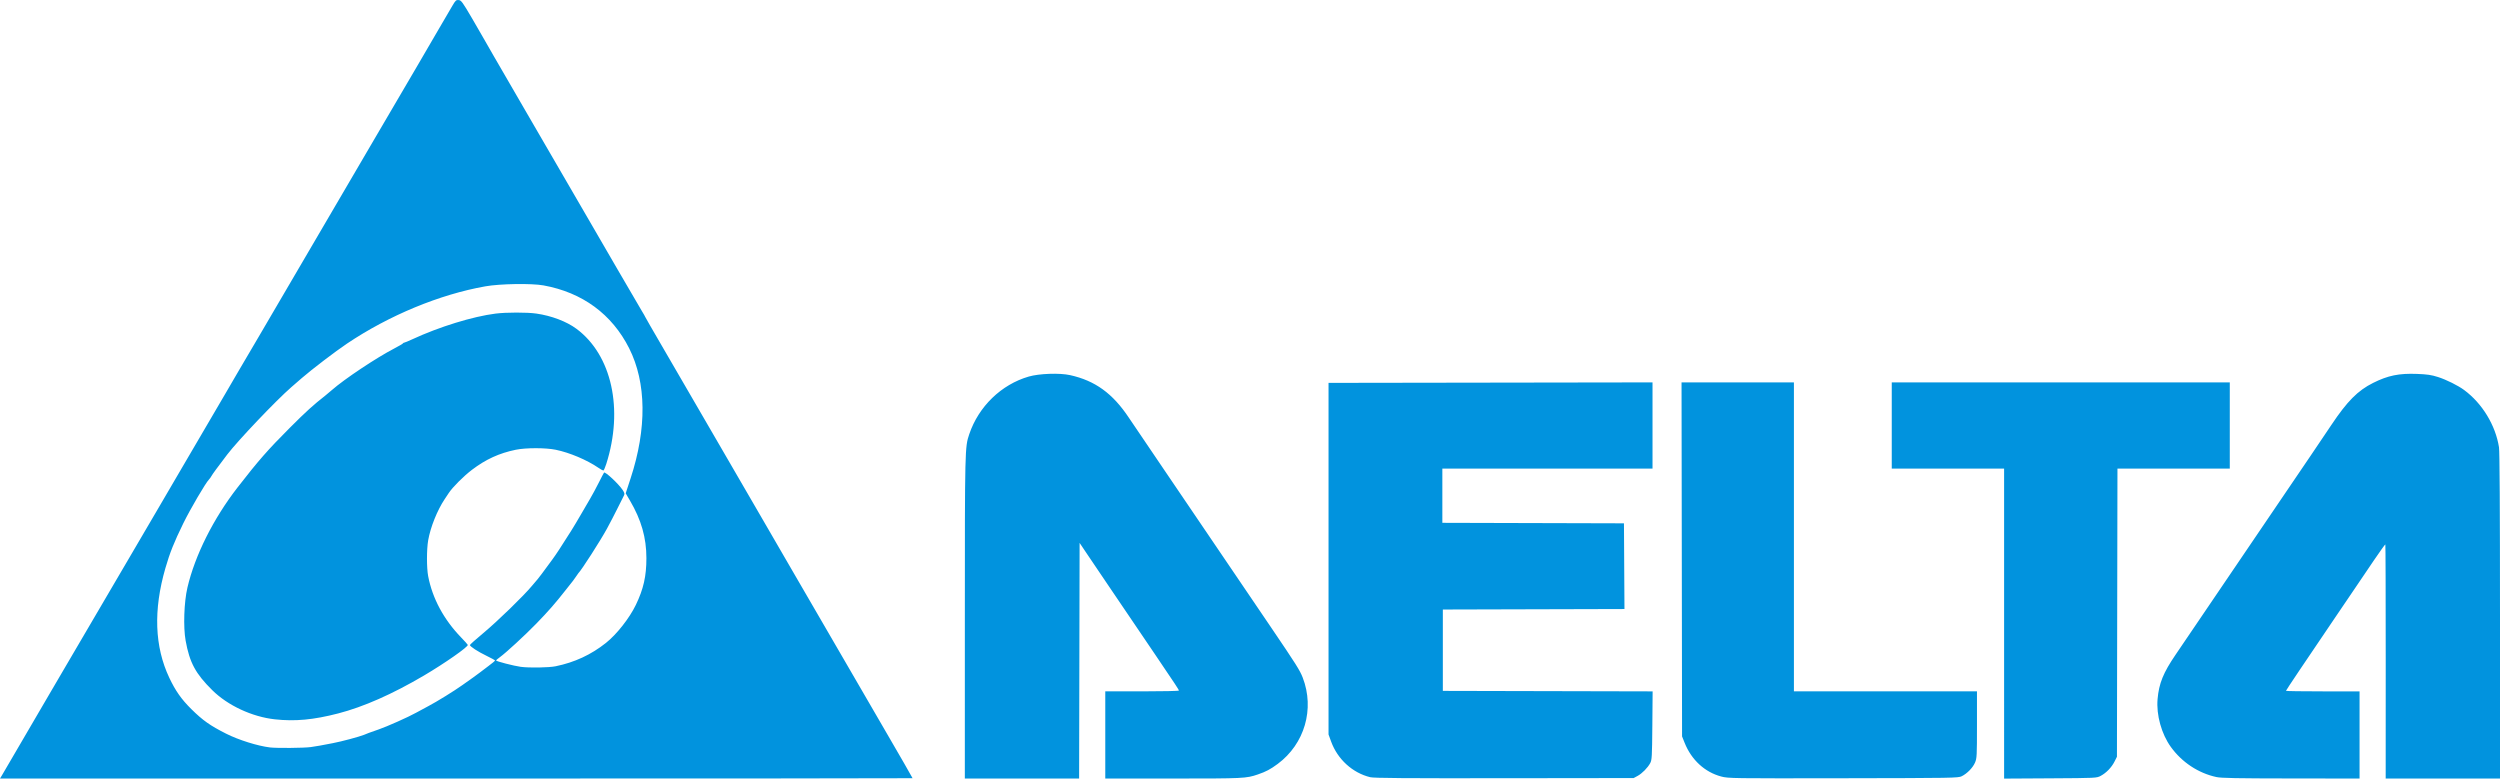 <?xml version="1.0" encoding="UTF-8" standalone="no"?>
<!-- Created with Inkscape (http://www.inkscape.org/) -->

<svg
   width="682.931mm"
   height="212.694mm"
   viewBox="0 0 682.931 212.694"
   version="1.1"
   id="svg1"
   xml:space="preserve"
   inkscape:version="1.3.2 (091e20ef0f, 2023-11-25, custom)"
   sodipodi:docname="BrandLogos.svg"
   xmlns:inkscape="http://www.inkscape.org/namespaces/inkscape"
   xmlns:sodipodi="http://sodipodi.sourceforge.net/DTD/sodipodi-0.dtd"
   xmlns="http://www.w3.org/2000/svg"
   xmlns:svg="http://www.w3.org/2000/svg"><sodipodi:namedview
     id="namedview1"
     pagecolor="#ffffff"
     bordercolor="#000000"
     borderopacity="0.25"
     inkscape:showpageshadow="2"
     inkscape:pageopacity="0.0"
     inkscape:pagecheckerboard="0"
     inkscape:deskcolor="#d1d1d1"
     inkscape:document-units="mm"
     inkscape:zoom="0.15011402"
     inkscape:cx="2957.7518"
     inkscape:cy="-13.323206"
     inkscape:window-width="1536"
     inkscape:window-height="792"
     inkscape:window-x="0"
     inkscape:window-y="0"
     inkscape:window-maximized="1"
     inkscape:current-layer="svg1" /><defs
     id="defs1" /><path
     style="fill:#0193de;fill-opacity:1"
     d="M 0.52,211.815 C 1.093,210.868 12.59,191.189 13.93,188.862 c 0.461,-0.8 2.482,-4.253 4.493,-7.673 3.387,-5.762 10.005,-17.052 17.68,-30.163 1.746,-2.983 5.024,-8.579 7.285,-12.435 2.26,-3.856 4.505,-7.696 4.989,-8.533 1.886,-3.26 2.128,-3.675 13.035,-22.265 1.785,-3.042 3.485,-5.959 3.778,-6.482 0.293,-0.524 1.105,-1.905 1.803,-3.069 0.698,-1.164 2.308,-3.903 3.578,-6.085 1.27,-2.183 6.324,-10.818 11.232,-19.189 4.907,-8.371 9.577,-16.348 10.377,-17.727 1.72,-2.965 7.981,-13.662 10.526,-17.985 3.337,-5.669 9.855,-16.788 11.321,-19.315 2.165,-3.732 2.136,-3.683 5.474,-9.393 1.701,-2.91 3.529,-6.038 4.062,-6.95 0.867,-1.484 1.049,-1.651 1.732,-1.587 0.69,0.064 1.039,0.54 3.634,4.966 1.579,2.692 2.954,5.073 3.056,5.292 0.102,0.218 1.434,2.54 2.959,5.159 1.525,2.619 3.63,6.251 4.678,8.07 1.047,1.819 2.738,4.736 3.757,6.482 1.019,1.746 2.539,4.366 3.378,5.821 1.42,2.463 3.046,5.264 12.754,21.96 2.031,3.492 6.175,10.636 9.21,15.875 3.035,5.239 5.972,10.271 6.528,11.183 0.555,0.912 1.01,1.705 1.01,1.763 0,0.057 2.002,3.538 4.449,7.734 2.447,4.196 6.515,11.202 9.041,15.567 2.526,4.366 6.638,11.45 9.138,15.743 2.5,4.293 6.75,11.615 9.444,16.272 2.694,4.657 6.404,11.056 8.243,14.221 4.333,7.457 8.762,15.084 15.324,26.393 2.913,5.02 5.954,10.259 6.758,11.642 0.803,1.382 2.495,4.299 3.76,6.482 1.264,2.183 3.327,5.744 4.584,7.913 1.257,2.169 2.285,3.985 2.285,4.035 0,0.05 -56.088,0.091 -124.64,0.091 H -9.187609e-6 Z M 84.842,204.089 c 0.728,-0.097 1.859,-0.278 2.514,-0.403 0.655,-0.125 2.262,-0.429 3.572,-0.676 2.347,-0.443 7.151,-1.728 8.546,-2.286 0.393,-0.157 0.953,-0.383 1.244,-0.5 0.291,-0.118 1.482,-0.539 2.646,-0.936 2.321,-0.791 8.228,-3.423 10.319,-4.597 0.728,-0.409 2.232,-1.22 3.343,-1.803 2.291,-1.202 7.028,-4.129 9.274,-5.731 0.828,-0.59 2.182,-1.55 3.009,-2.132 0.827,-0.582 1.638,-1.179 1.802,-1.327 0.164,-0.148 1.161,-0.903 2.216,-1.679 1.055,-0.776 1.911,-1.488 1.901,-1.584 -0.009,-0.095 -1.051,-0.671 -2.315,-1.279 -2.333,-1.122 -4.547,-2.558 -4.547,-2.949 0,-0.118 1.634,-1.576 3.63,-3.239 3.937,-3.28 11.052,-10.188 13.335,-12.947 0.783,-0.946 1.491,-1.779 1.574,-1.852 0.15,-0.132 1.666,-2.161 3.986,-5.335 1.122,-1.536 2.149,-3.101 5.176,-7.895 0.597,-0.946 1.772,-2.91 2.609,-4.366 0.838,-1.455 1.983,-3.42 2.545,-4.366 0.562,-0.946 1.616,-2.901 2.341,-4.345 0.725,-1.444 1.375,-2.681 1.443,-2.749 0.334,-0.334 3.964,3.057 5.09,4.753 0.496,0.747 0.58,1.078 0.371,1.455 -0.149,0.269 -0.916,1.798 -1.705,3.399 -0.789,1.601 -2.118,4.161 -2.952,5.689 -1.826,3.342 -6.999,11.401 -7.813,12.171 -0.077,0.073 -0.353,0.468 -0.614,0.877 -0.261,0.41 -0.641,0.946 -0.845,1.191 -0.204,0.245 -1.164,1.458 -2.133,2.695 -2.705,3.453 -4.652,5.675 -7.872,8.988 -3.143,3.233 -8.391,8.064 -10.022,9.227 -0.543,0.387 -0.989,0.775 -0.992,0.864 -0.008,0.232 4.871,1.494 6.741,1.744 2.322,0.31 7.692,0.221 9.525,-0.157 5.203,-1.074 9.673,-3.148 13.735,-6.374 2.939,-2.333 6.414,-6.748 8.164,-10.369 2.099,-4.345 2.894,-7.858 2.894,-12.786 -3e-4,-5.591 -1.385,-10.439 -4.495,-15.738 l -1.162,-1.98 1.347,-4.105 c 4.466,-13.607 4.327,-26.124 -0.395,-35.5 -4.694,-9.322 -12.777,-15.261 -23.395,-17.189 -3.275,-0.595 -11.846,-0.459 -15.875,0.251 -12.491,2.203 -26.307,7.921 -37.835,15.661 -3.109,2.087 -9.567,7.013 -12.308,9.388 -0.84,0.728 -2.135,1.851 -2.878,2.497 -4.15,3.606 -14.626,14.617 -17.513,18.405 -2.76,3.623 -4.021,5.344 -4.299,5.866 -0.168,0.316 -0.477,0.746 -0.687,0.956 -0.904,0.904 -5.102,8.07 -7.008,11.963 -2.544,5.197 -3.674,8.025 -4.902,12.271 -3.306,11.433 -2.948,21.423 1.073,29.93 1.677,3.548 3.305,5.864 5.99,8.525 3.133,3.104 5.162,4.538 9.552,6.75 3.401,1.714 8.592,3.343 11.944,3.748 1.857,0.224 9.195,0.164 11.113,-0.092 z m -9.79,-7.592 c -6.179,-0.68 -12.818,-3.77 -17.035,-7.93 -4.603,-4.541 -6.225,-7.553 -7.309,-13.571 -0.668,-3.712 -0.437,-10.528 0.493,-14.489 2.069,-8.819 7.096,-18.855 13.713,-27.377 5.689,-7.327 8.239,-10.237 14.236,-16.245 4.426,-4.434 6.42,-6.245 9.75,-8.854 0.371,-0.291 1.158,-0.952 1.748,-1.469 3.465,-3.036 12.091,-8.785 17.08,-11.383 1.237,-0.644 2.289,-1.26 2.337,-1.37 0.049,-0.109 0.197,-0.198 0.33,-0.198 0.133,0 1.165,-0.428 2.293,-0.951 7.291,-3.38 16.474,-6.211 22.689,-6.994 2.897,-0.365 8.591,-0.371 11.114,-0.012 4.149,0.591 8.283,2.159 10.988,4.168 9.648,7.166 12.906,21.954 8.136,36.928 -0.313,0.982 -0.675,1.786 -0.804,1.786 -0.129,0 -0.733,-0.338 -1.341,-0.752 -3.185,-2.165 -7.871,-4.145 -11.652,-4.922 -2.755,-0.567 -8.162,-0.568 -10.914,-0.002 -4.515,0.927 -8.194,2.609 -11.96,5.467 -2.278,1.729 -5.261,4.708 -6.343,6.334 -0.25,0.376 -0.763,1.145 -1.14,1.711 -2.019,3.026 -3.871,7.65 -4.492,11.214 -0.434,2.489 -0.438,7.527 -0.008,9.79 1.154,6.073 4.259,11.853 8.998,16.751 0.959,0.991 1.78,1.905 1.826,2.032 0.181,0.508 -6.267,5.021 -11.988,8.391 -8.593,5.061 -16.485,8.546 -23.416,10.341 -6.761,1.751 -11.784,2.216 -17.33,1.606 z M 263.57,168.82 c 0.002,-46.4 0.008,-46.683 1.207,-50.22 2.567,-7.574 8.752,-13.56 16.258,-15.736 2.851,-0.826 8.438,-1.02 11.278,-0.39 6.848,1.518 11.648,4.997 16.07,11.648 0.485,0.73 4.921,7.279 9.857,14.552 4.936,7.273 9.924,14.625 11.084,16.337 4.887,7.211 9.609,14.171 17.992,26.52 6.704,9.875 7.8,11.615 8.556,13.58 3.294,8.561 0.523,18.109 -6.844,23.576 -1.975,1.466 -3.188,2.108 -5.424,2.872 -3.172,1.084 -3.816,1.115 -23.032,1.115 h -18.64 v -11.906 -11.906 h 10.054 c 5.53,0 10.054,-0.098 10.054,-0.219 0,-0.231 -0.929,-1.64 -6.304,-9.571 -1.825,-2.692 -4.568,-6.74 -6.096,-8.996 -1.528,-2.256 -4.553,-6.72 -6.724,-9.922 -2.17,-3.201 -4.857,-7.177 -5.971,-8.835 l -2.025,-3.015 -0.067,32.185 -0.067,32.185 h -15.609 -15.609 z m 110.714,43.487 c -4.808,-1.175 -8.893,-4.898 -10.646,-9.702 l -0.718,-1.969 v -48.022 -48.022 l 44.252,-0.067 44.252,-0.067 v 11.775 11.775 h -28.707 -28.707 v 7.407 7.407 l 24.805,0.068 24.805,0.068 0.069,11.706 0.069,11.706 -24.807,0.068 -24.807,0.068 v 11.113 11.113 l 28.654,0.067 28.654,0.067 -0.079,9.325 c -0.072,8.493 -0.123,9.408 -0.571,10.251 -0.686,1.29 -2.222,2.849 -3.477,3.528 l -1.058,0.573 -35.322,0.046 c -27.239,0.035 -35.628,-0.029 -36.658,-0.281 z m 95.933,-0.177 c -4.499,-1.183 -8.143,-4.527 -10.011,-9.186 l -0.713,-1.779 -0.07,-48.353 -0.07,-48.353 h 15.349 15.349 v 42.201 42.201 h 25.003 25.003 v 9.106 c 0,8.554 -0.032,9.182 -0.536,10.356 -0.601,1.402 -2.146,2.987 -3.633,3.726 -0.948,0.471 -2.36,0.495 -32.344,0.546 -30.403,0.052 -31.413,0.038 -33.329,-0.466 z m 77.25,-41.779 v -42.343 h -15.346 -15.346 v -11.774 -11.774 h 46.17 46.17 v 11.774 11.774 h -15.342 -15.342 l -0.07,39.357 -0.07,39.357 -0.661,1.315 c -0.805,1.601 -2.238,3.087 -3.759,3.9 -1.132,0.604 -1.176,0.607 -13.769,0.682 l -12.634,0.076 z m 57.98,41.916 c -4.931,-1.07 -9.408,-4.032 -12.437,-8.23 -2.553,-3.537 -3.996,-8.743 -3.62,-13.059 0.374,-4.297 1.558,-7.206 4.958,-12.184 2.996,-4.386 21.593,-31.791 30.694,-45.23 2.119,-3.129 4.947,-7.296 6.285,-9.26 1.338,-1.965 3.823,-5.652 5.522,-8.194 4.353,-6.512 7.239,-9.42 11.424,-11.51 4.064,-2.03 7.066,-2.644 12.008,-2.455 2.793,0.107 3.909,0.273 5.719,0.85 2.283,0.729 5.462,2.31 7.144,3.553 4.941,3.654 8.563,9.607 9.514,15.639 0.177,1.125 0.272,17.082 0.273,46.104 v 44.384 h -15.612 -15.613 l 0.01,-31.922 c 0,-17.557 -0.043,-31.971 -0.102,-32.031 -0.06,-0.06 -1.464,1.893 -3.122,4.339 -1.657,2.446 -3.962,5.849 -5.121,7.562 -1.159,1.713 -3.582,5.285 -5.383,7.938 -7.933,11.683 -13.526,20.016 -13.526,20.153 0,0.082 4.524,0.148 10.054,0.148 h 10.054 v 11.906 11.906 l -18.719,-0.021 c -14.868,-0.017 -19.066,-0.096 -20.402,-0.386 z"
     id="path4"
     inkscape:export-filename="DeltaLogo.svg"
     inkscape:export-xdpi="96"
     inkscape:export-ydpi="96" /></svg>
